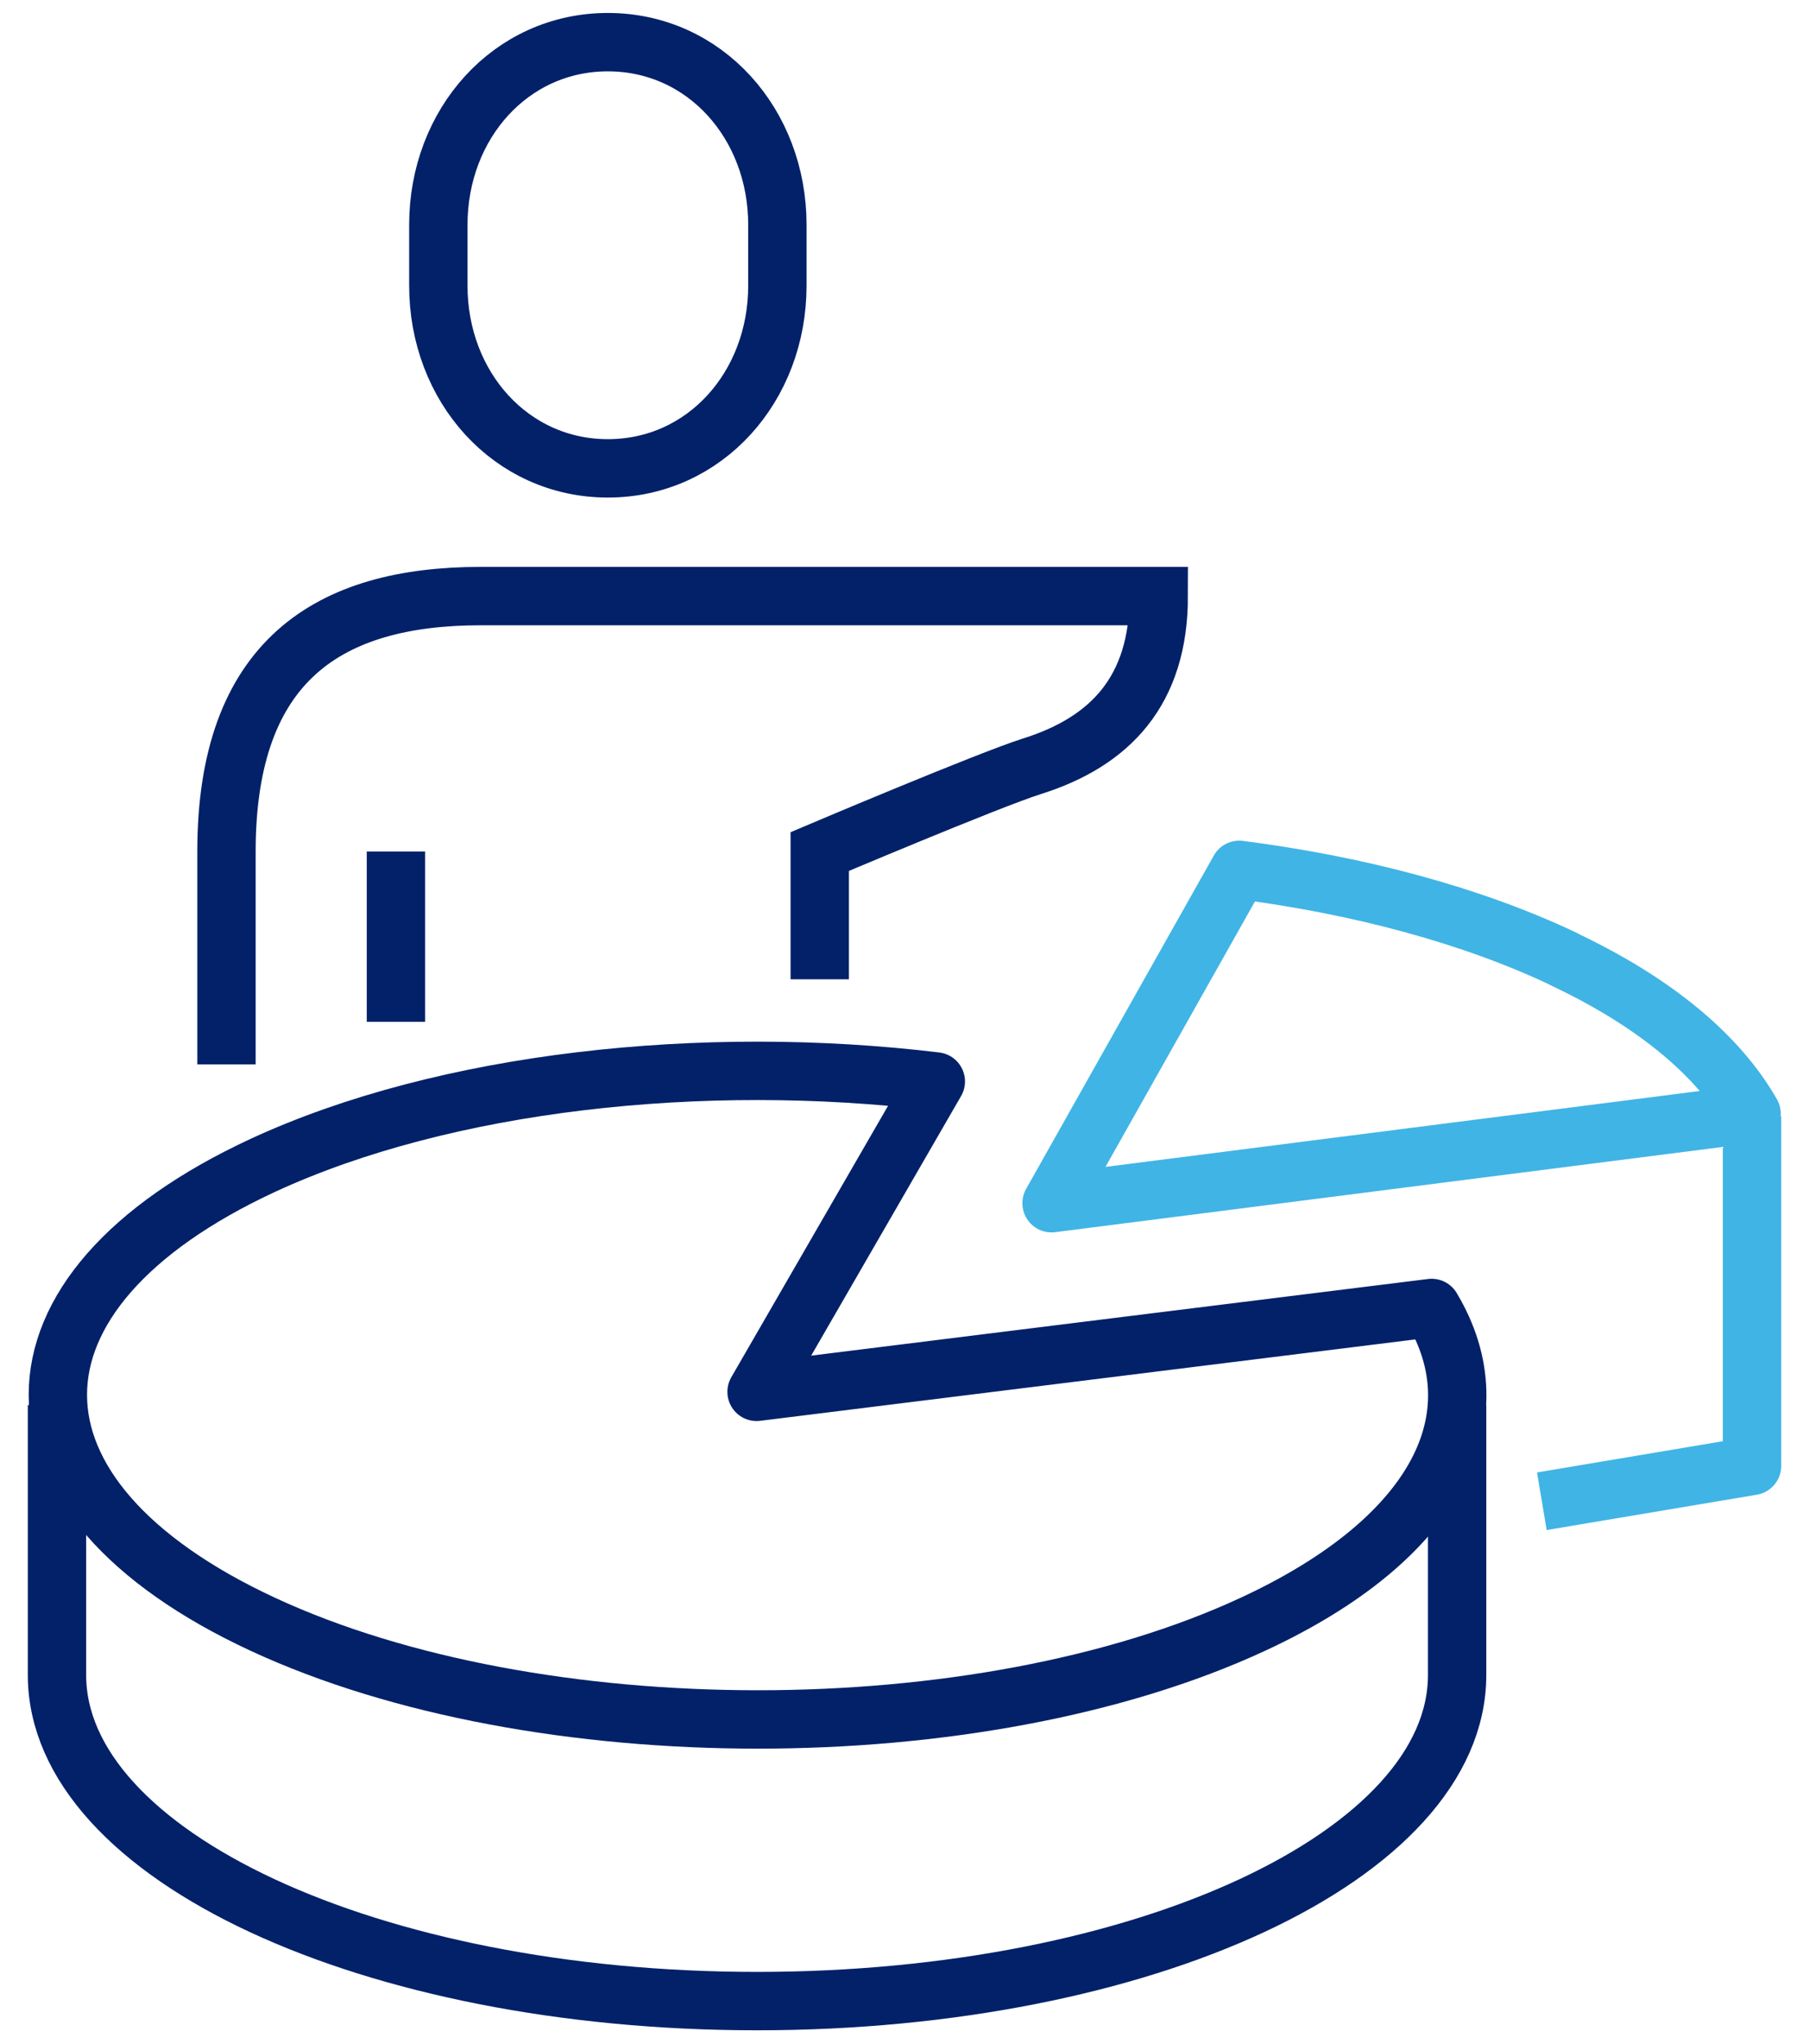 <svg xmlns="http://www.w3.org/2000/svg" width="62" height="70" fill="none"><g stroke-width="2" clip-path="url(#a)"><path stroke="#40B4E5" stroke-linejoin="round" d="M60.048 38.238V50.21l-7.204 1.21m.769-18.564c-3.195-1.516-7.059-2.537-11.14-3.062L36.04 41.212l23.993-3.062c-1.103-1.94-3.224-3.777-6.434-5.294z"/><path stroke="#022169" stroke-linejoin="round" d="M49.067 44.8 25.93 47.673l6.143-10.631c-7.973-.963-16.818-.015-23.064 2.873-9.368 4.345-9.368 11.375 0 15.72s24.56 4.346 33.928 0c6.332-2.93 8.366-7.102 6.129-10.835Z"/><path stroke="#022169" stroke-linejoin="round" d="M1.953 48.125v9.246c0 6.169 10.748 11.17 23.994 11.17 13.245 0 23.993-5.001 23.993-11.17v-9.246"/><path stroke="#022169" stroke-miterlimit="10" d="M20.833 16.042c3.326 0 5.81-2.8 5.81-6.257V7.7c0-3.456-2.484-6.256-5.81-6.256s-5.81 2.8-5.81 6.256v2.085c0 3.457 2.484 6.257 5.81 6.257Zm7.262 17.5v-4.375s5.752-2.436 7.262-2.917c2.701-.846 4.357-2.596 4.357-5.833H16.476c-5.2 0-8.714 2.202-8.714 8.75v7.291m5.808-7.291V35"/></g><defs><clipPath id="a"><path fill="#fff" d="M.5 0h61v70H.5z"/></clipPath></defs></svg>